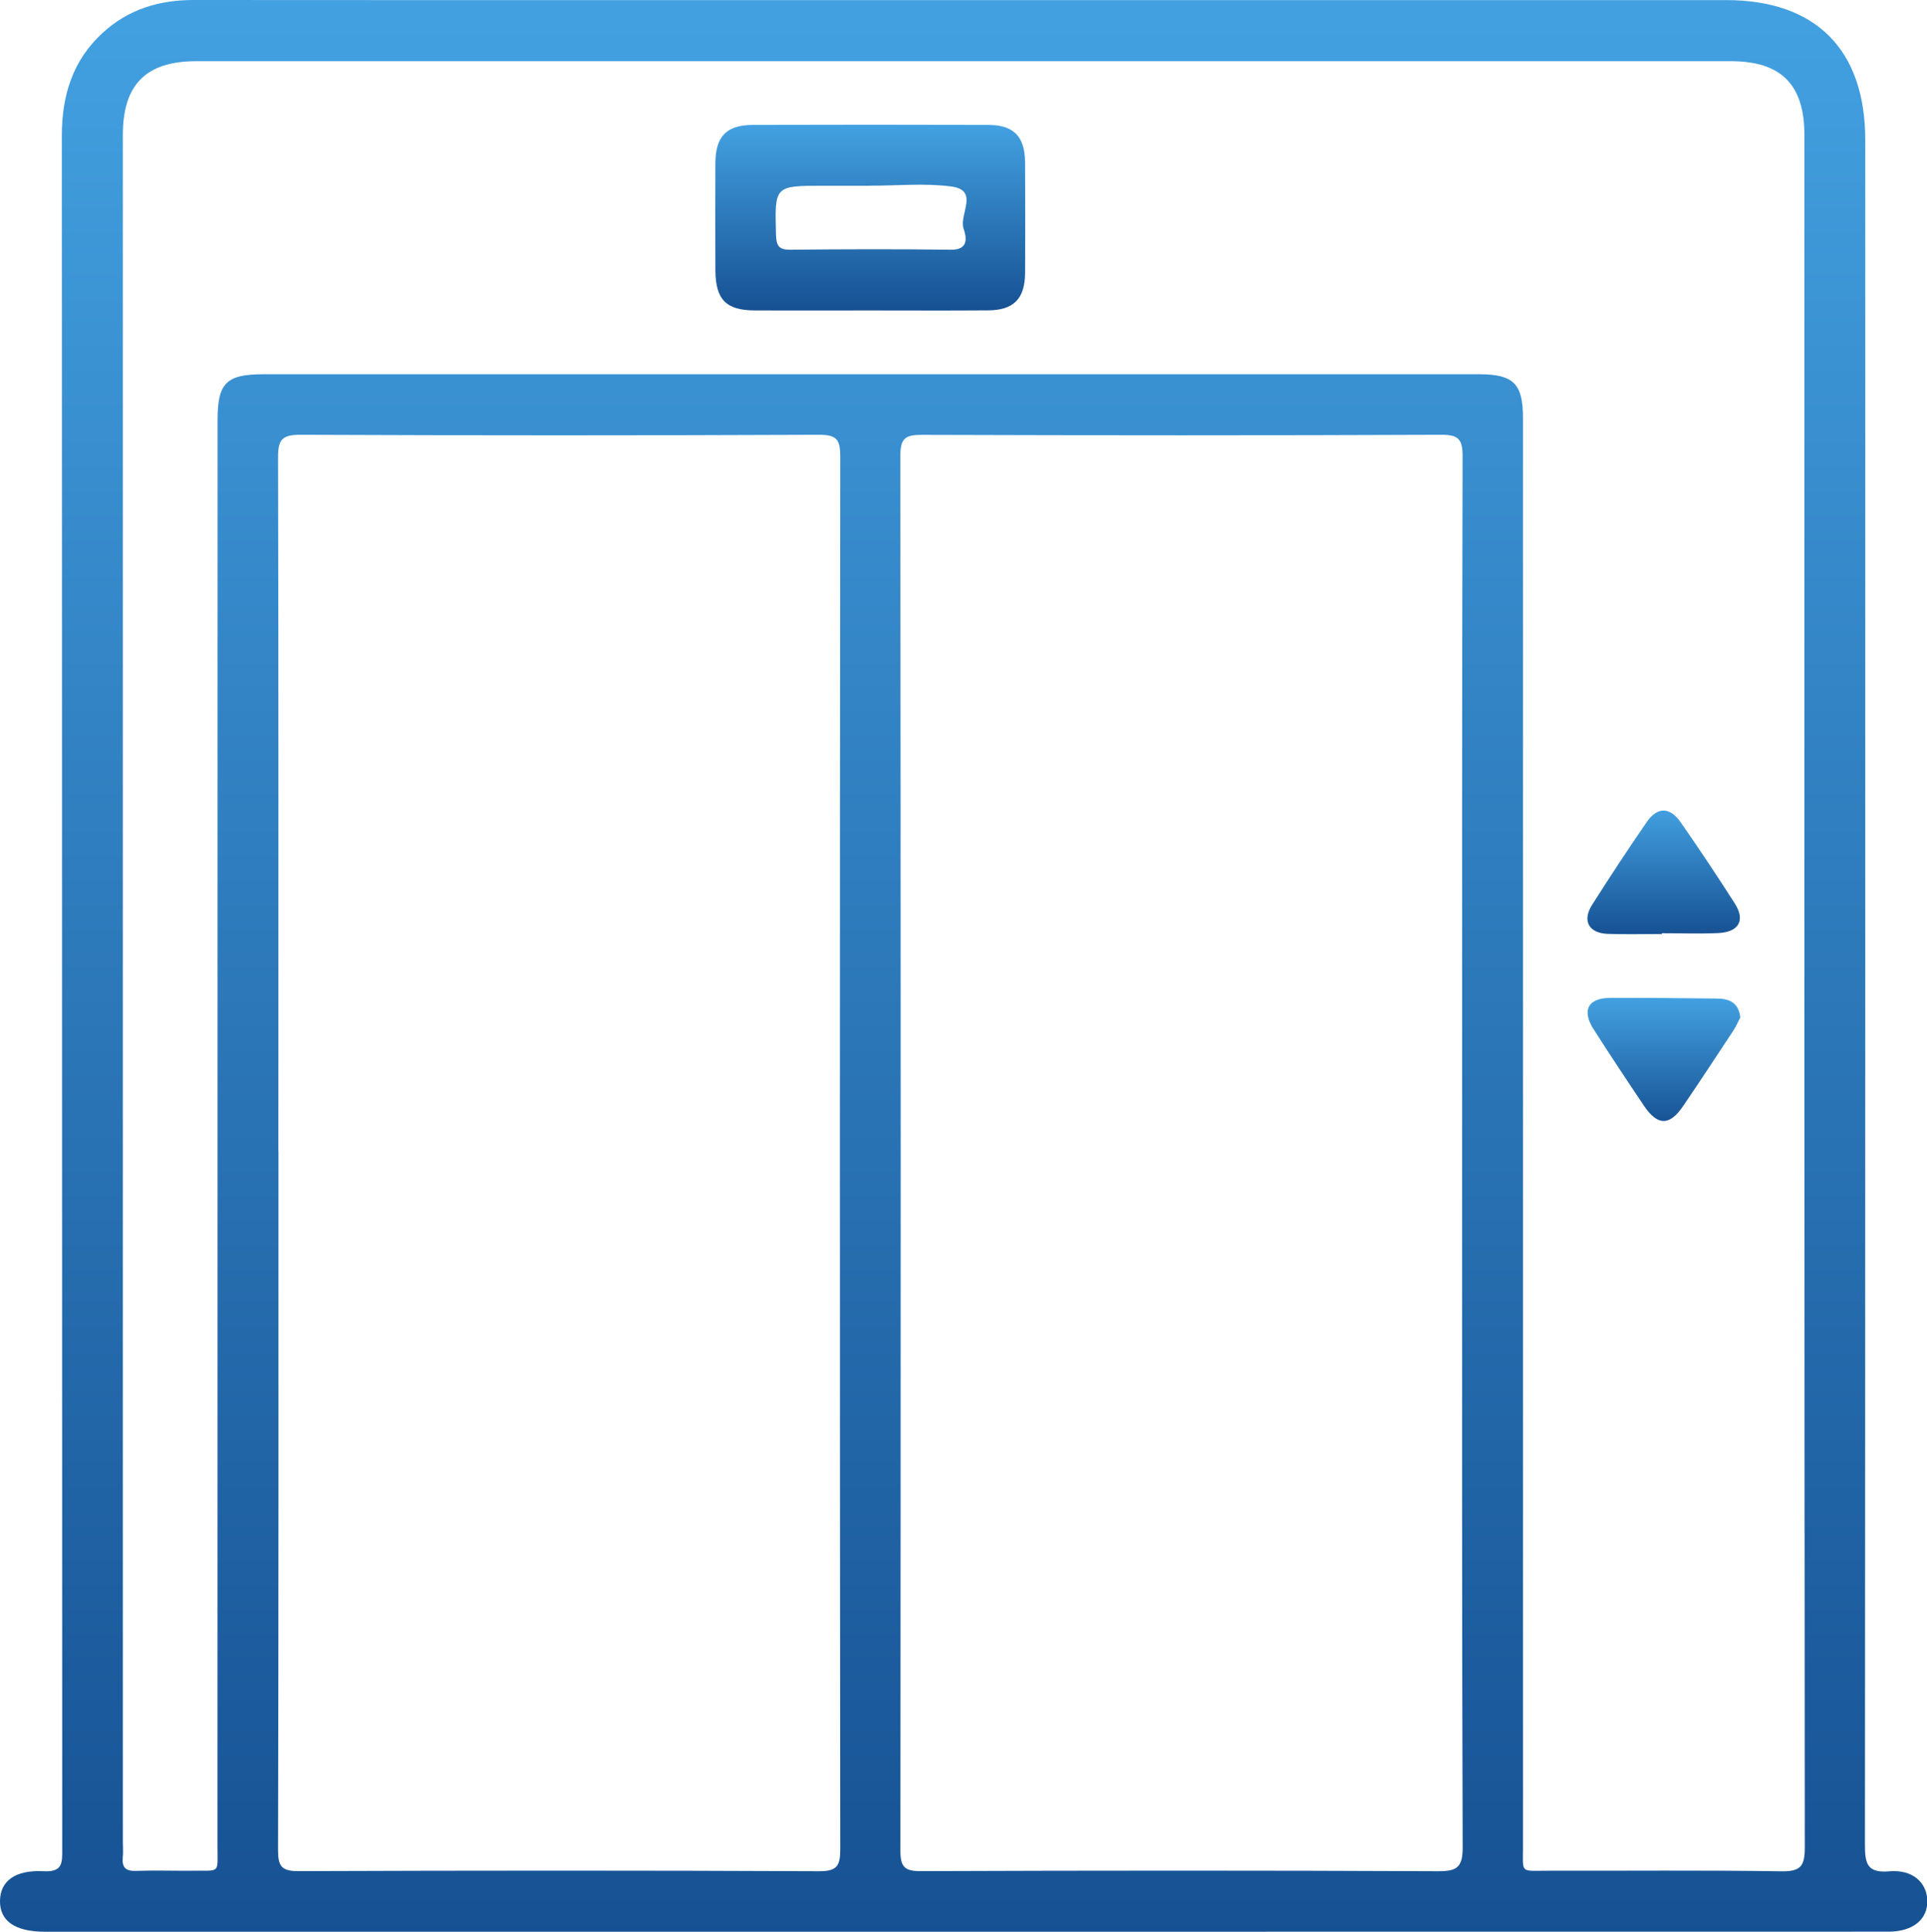 <svg xmlns="http://www.w3.org/2000/svg" xmlns:xlink="http://www.w3.org/1999/xlink" fill="none" version="1.1" width="24" height="24.067" viewBox="0 0 24 24.067"><defs><clipPath id="master_svg0_92_2499"><rect x="0" y="0" width="24" height="24.067" rx="0"/></clipPath><linearGradient x1="0.5" y1="0" x2="0.5" y2="1" id="master_svg1_104_2209"><stop offset="0%" stop-color="#43A1E1" stop-opacity="1"/><stop offset="100%" stop-color="#165193" stop-opacity="1"/></linearGradient><linearGradient x1="0.5" y1="0" x2="0.5" y2="1" id="master_svg2_104_2209"><stop offset="0%" stop-color="#43A1E1" stop-opacity="1"/><stop offset="100%" stop-color="#165193" stop-opacity="1"/></linearGradient><linearGradient x1="0.5" y1="0" x2="0.5" y2="1" id="master_svg3_104_2209"><stop offset="0%" stop-color="#43A1E1" stop-opacity="1"/><stop offset="100%" stop-color="#165193" stop-opacity="1"/></linearGradient><linearGradient x1="0.5" y1="0" x2="0.5" y2="1" id="master_svg4_104_2209"><stop offset="0%" stop-color="#43A1E1" stop-opacity="1"/><stop offset="100%" stop-color="#165193" stop-opacity="1"/></linearGradient></defs><g clip-path="url(#master_svg0_92_2499)"><g><path d="M11.989,24.064C8.236,24.064,4.482,24.064,0.728,24.064C0.671,24.064,0.615,24.064,0.559,24.064C0.187,24.063,-0.004,23.931,0,23.677C0.004,23.433,0.188,23.291,0.546,23.31C0.785,23.323,0.775,23.199,0.775,23.032C0.772,15.92,0.774,8.808,0.77,1.696C0.77,1.193,0.902,0.754,1.279,0.409C1.599,0.115,1.982,-0,2.411,0C4.3,0.002,6.19,0.001,8.079,0.001C12.551,0.001,17.023,0.001,21.496,0.001C22.616,0.001,23.231,0.619,23.231,1.744C23.231,8.824,23.232,15.904,23.227,22.983C23.227,23.217,23.256,23.335,23.531,23.311C23.819,23.286,23.999,23.45,24.004,23.678C24.008,23.913,23.823,24.063,23.518,24.063C19.675,24.064,15.833,24.063,11.99,24.064C11.99,24.064,11.989,24.064,11.989,24.064ZM1.53,12.312C1.53,15.856,1.53,19.399,1.53,22.944C1.53,23.008,1.536,23.074,1.529,23.138C1.517,23.262,1.565,23.311,1.693,23.306C1.927,23.298,2.161,23.306,2.395,23.304C2.75,23.3,2.709,23.346,2.709,22.998C2.71,17.075,2.71,11.152,2.71,5.23C2.71,4.77,2.819,4.662,3.283,4.662C8.328,4.662,13.374,4.662,18.419,4.662C18.85,4.662,18.968,4.779,18.968,5.206C18.968,6.905,18.968,8.604,18.968,10.303C18.968,14.535,18.968,18.767,18.968,22.998C18.968,23.346,18.927,23.303,19.282,23.304C20.251,23.306,21.22,23.296,22.188,23.311C22.425,23.314,22.478,23.248,22.478,23.017C22.472,15.905,22.473,8.793,22.473,1.681C22.473,1.053,22.182,0.762,21.556,0.762C15.186,0.762,8.816,0.762,2.447,0.762C1.82,0.762,1.53,1.052,1.53,1.681C1.53,5.225,1.53,8.769,1.53,12.313C1.53,12.313,1.53,12.312,1.53,12.312ZM3.468,14.338C3.468,17.242,3.47,20.146,3.463,23.05C3.463,23.246,3.506,23.309,3.713,23.309C5.876,23.301,8.039,23.3,10.202,23.31C10.423,23.311,10.465,23.245,10.465,23.039C10.459,17.255,10.459,11.471,10.465,5.687C10.465,5.481,10.424,5.415,10.203,5.416C8.048,5.425,5.893,5.425,3.738,5.416C3.509,5.415,3.462,5.484,3.463,5.699C3.47,8.579,3.467,11.459,3.467,14.338C3.467,14.338,3.468,14.338,3.468,14.338ZM18.21,14.37C18.21,11.475,18.208,8.579,18.216,5.683C18.216,5.468,18.162,5.415,17.949,5.416C15.794,5.425,13.639,5.424,11.484,5.417C11.278,5.416,11.213,5.457,11.213,5.679C11.219,11.471,11.219,17.263,11.214,23.055C11.214,23.257,11.267,23.31,11.468,23.309C13.615,23.301,15.761,23.3,17.909,23.31C18.144,23.311,18.218,23.265,18.217,23.01C18.207,20.13,18.21,17.25,18.21,14.371C18.21,14.371,18.21,14.37,18.21,14.37Z" fill="url(#master_svg1_104_2209)" fill-opacity="1"/></g><g><path d="M10.832,3.867C10.356,3.867,9.88,3.869,9.403,3.867C9.042,3.866,8.912,3.732,8.91,3.365C8.909,2.92,8.908,2.476,8.91,2.03C8.912,1.697,9.05,1.556,9.381,1.556C10.357,1.553,11.334,1.553,12.311,1.556C12.625,1.557,12.764,1.701,12.767,2.02C12.769,2.481,12.77,2.943,12.767,3.404C12.764,3.722,12.624,3.864,12.308,3.866C11.816,3.87,11.324,3.867,10.831,3.867C10.831,3.867,10.832,3.867,10.832,3.867ZM10.835,2.314C10.642,2.314,10.448,2.314,10.255,2.314C9.644,2.314,9.648,2.314,9.665,2.927C9.669,3.059,9.699,3.112,9.84,3.111C10.509,3.104,11.178,3.102,11.846,3.111C12.076,3.113,12.033,2.943,12.001,2.848C11.942,2.672,12.201,2.37,11.848,2.323C11.515,2.279,11.172,2.314,10.834,2.313C10.834,2.313,10.835,2.314,10.835,2.314Z" fill="url(#master_svg2_104_2209)" fill-opacity="1"/></g><g><path d="M20.697,11.635C20.471,11.635,20.245,11.641,20.019,11.633C19.787,11.623,19.704,11.469,19.828,11.273C20.049,10.925,20.275,10.58,20.509,10.241C20.642,10.048,20.798,10.05,20.934,10.246C21.165,10.578,21.389,10.914,21.606,11.254C21.74,11.465,21.658,11.611,21.399,11.623C21.166,11.634,20.932,11.625,20.698,11.625C20.698,11.625,20.698,11.635,20.698,11.635C20.698,11.635,20.697,11.635,20.697,11.635Z" fill="url(#master_svg3_104_2209)" fill-opacity="1"/></g><g><path d="M21.674,12.676C21.649,12.724,21.624,12.783,21.589,12.837C21.38,13.154,21.172,13.471,20.958,13.785C20.792,14.027,20.643,14.024,20.476,13.776C20.264,13.461,20.054,13.145,19.85,12.825C19.697,12.588,19.776,12.433,20.052,12.431C20.496,12.428,20.94,12.435,21.384,12.439C21.535,12.44,21.654,12.487,21.675,12.676C21.675,12.676,21.674,12.676,21.674,12.676Z" fill="url(#master_svg4_104_2209)" fill-opacity="1"/></g></g></svg>